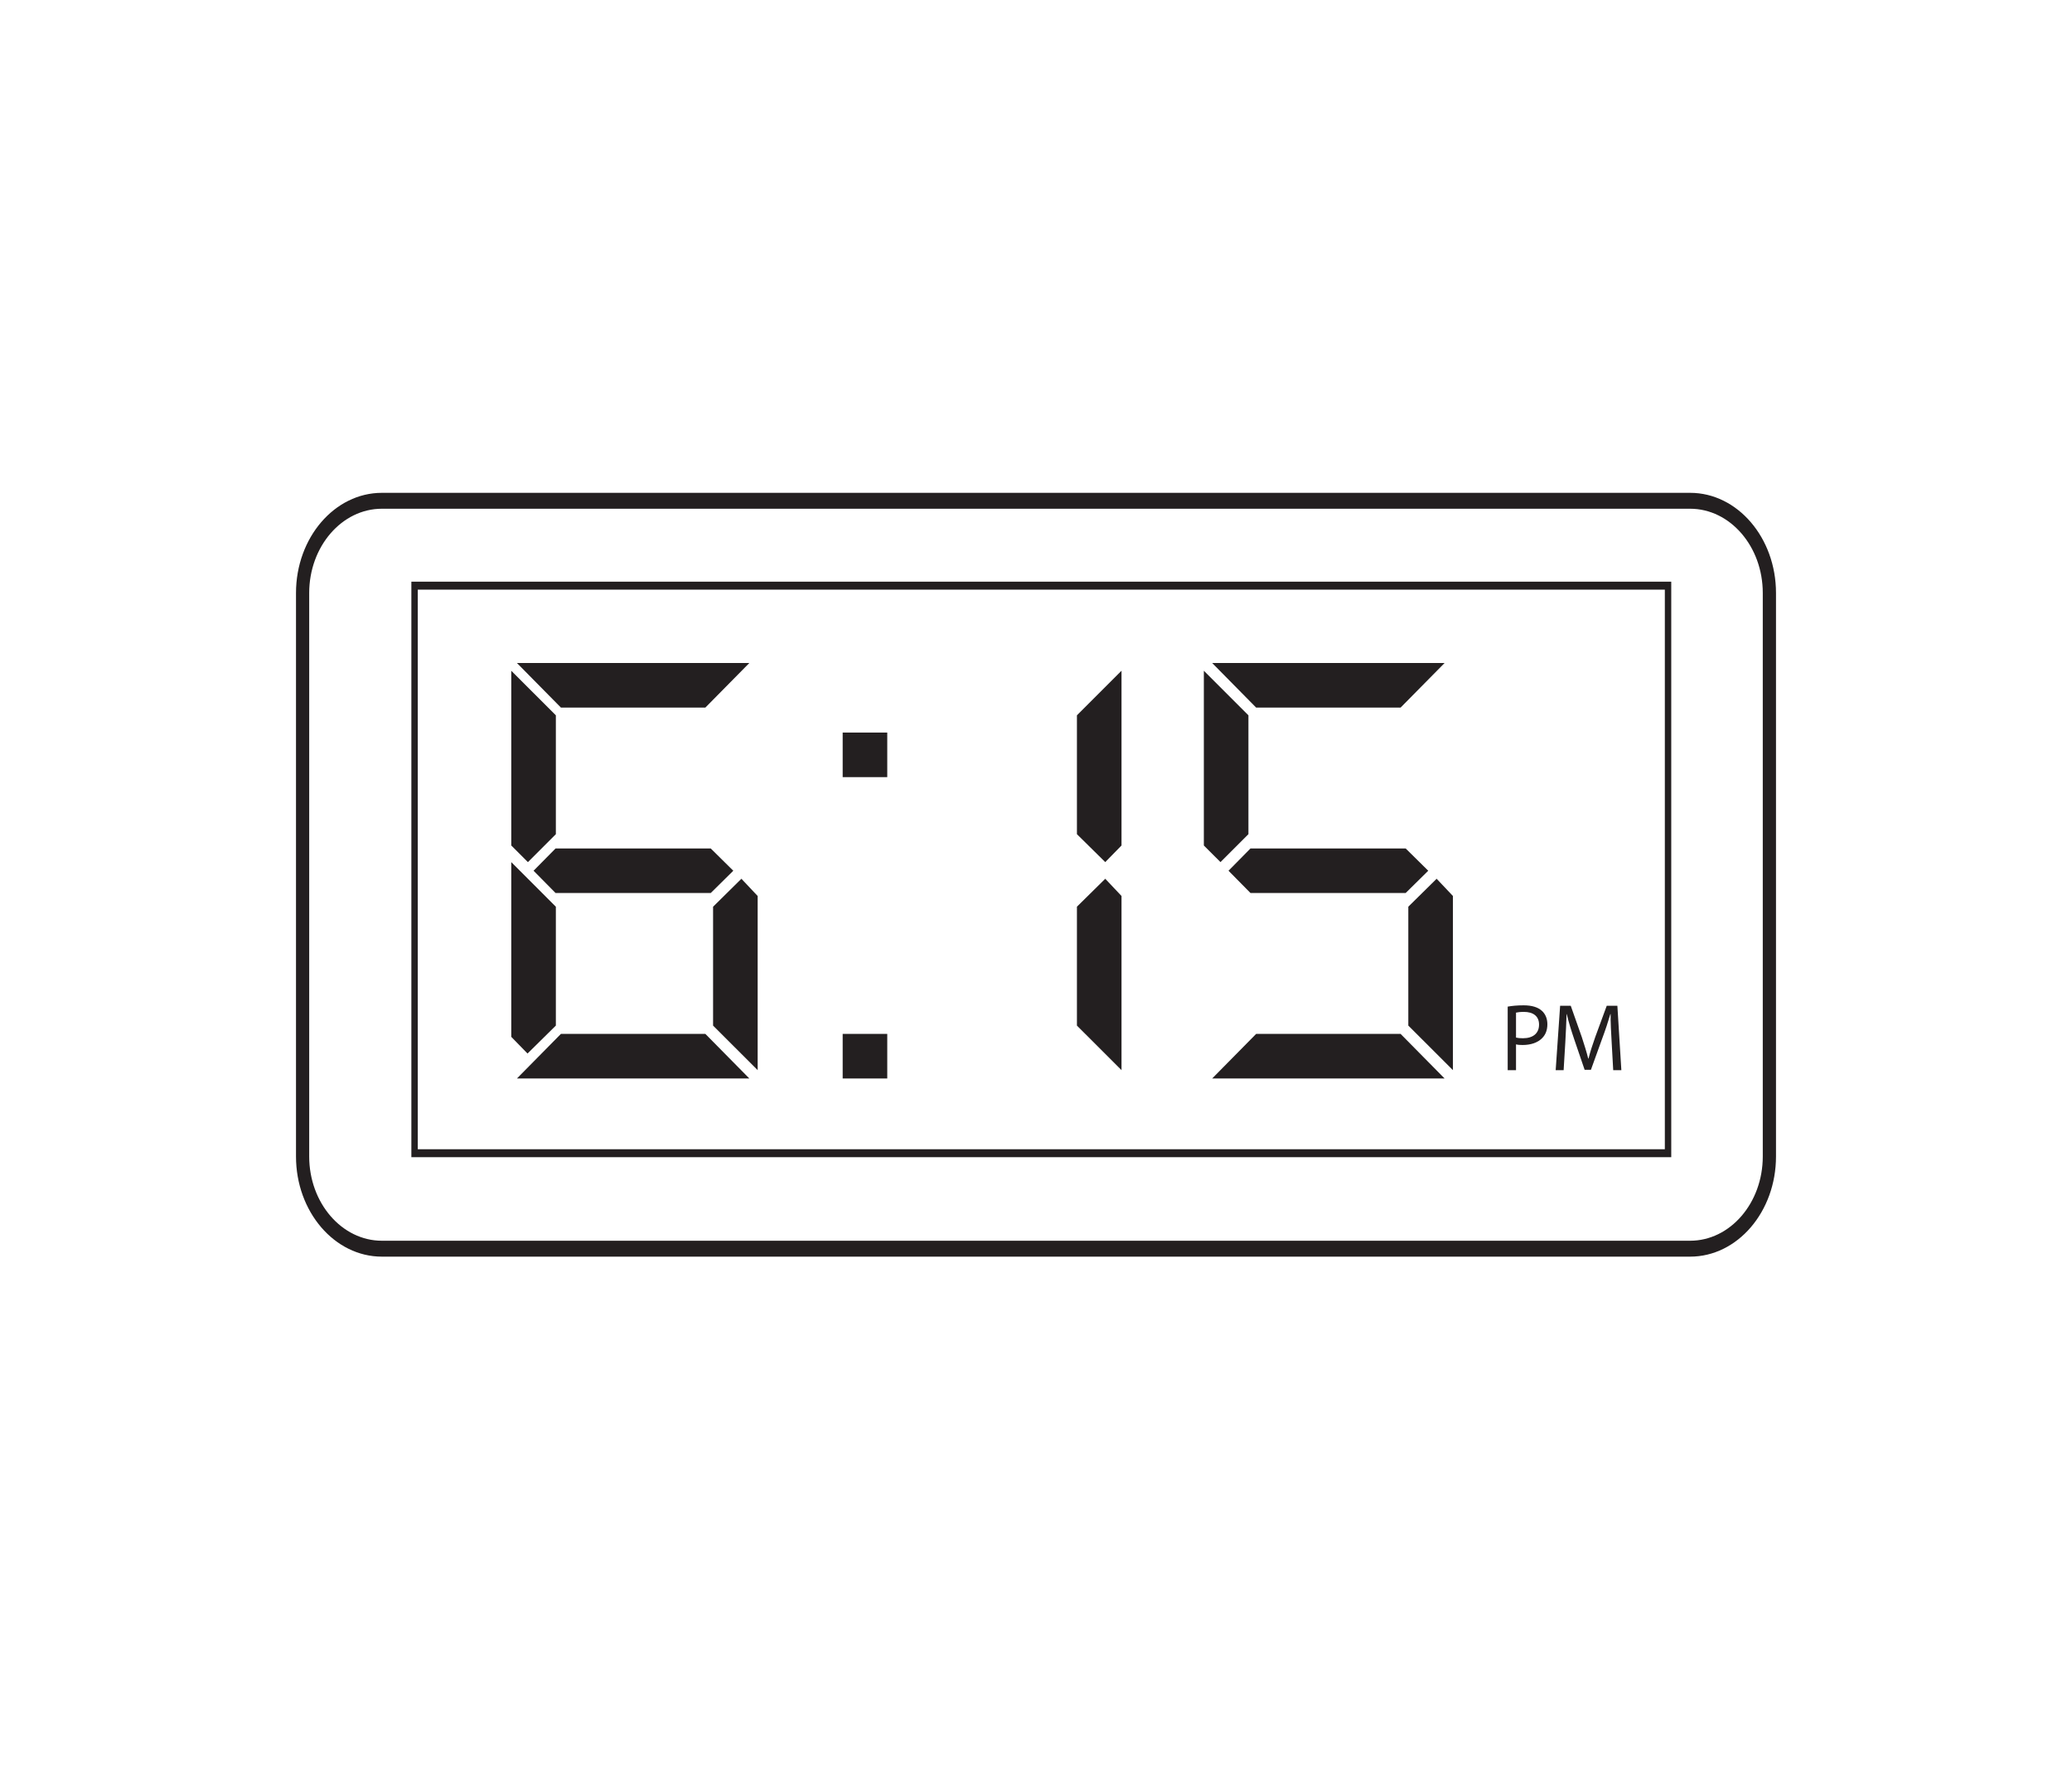 <?xml version="1.0" encoding="UTF-8"?>
<svg xmlns="http://www.w3.org/2000/svg" xmlns:xlink="http://www.w3.org/1999/xlink" width="350pt" height="300pt" viewBox="0 0 350 300" version="1.1">
<defs>
<g>
<symbol overflow="visible" id="glyph0-0">
<path style="stroke:none;" d="M 0 0 L 8.062 0 L 8.062 -11.281 L 0 -11.281 Z M 4.031 -6.375 L 1.297 -10.484 L 6.766 -10.484 Z M 4.516 -5.641 L 7.25 -9.75 L 7.25 -1.531 Z M 1.297 -0.812 L 4.031 -4.922 L 6.766 -0.812 Z M 0.812 -9.75 L 3.547 -5.641 L 0.812 -1.531 Z M 0.812 -9.75 "/>
</symbol>
<symbol overflow="visible" id="glyph0-1">
<path style="stroke:none;" d="M 1.219 0 L 2.625 0 L 2.625 -4.359 C 2.953 -4.266 3.344 -4.25 3.75 -4.25 C 5.125 -4.25 6.344 -4.656 7.078 -5.453 C 7.625 -6.016 7.922 -6.781 7.922 -7.766 C 7.922 -8.734 7.562 -9.531 6.969 -10.047 C 6.328 -10.625 5.312 -10.953 3.922 -10.953 C 2.797 -10.953 1.906 -10.859 1.219 -10.734 Z M 2.625 -9.719 C 2.875 -9.781 3.344 -9.844 3.953 -9.844 C 5.5 -9.844 6.516 -9.141 6.516 -7.703 C 6.516 -6.203 5.484 -5.391 3.797 -5.391 C 3.328 -5.391 2.938 -5.422 2.625 -5.5 Z M 2.625 -9.719 "/>
</symbol>
<symbol overflow="visible" id="glyph0-2">
<path style="stroke:none;" d="M 10.656 0 L 12.031 0 L 11.359 -10.875 L 9.562 -10.875 L 7.625 -5.609 C 7.141 -4.234 6.75 -3.047 6.484 -1.953 L 6.438 -1.953 C 6.156 -3.078 5.781 -4.266 5.344 -5.609 L 3.484 -10.875 L 1.688 -10.875 L 0.938 0 L 2.281 0 L 2.562 -4.656 C 2.656 -6.281 2.734 -8.109 2.781 -9.469 L 2.812 -9.469 C 3.109 -8.172 3.547 -6.766 4.062 -5.234 L 5.828 -0.062 L 6.891 -0.062 L 8.797 -5.344 C 9.359 -6.844 9.797 -8.188 10.172 -9.469 L 10.219 -9.469 C 10.203 -8.109 10.297 -6.281 10.391 -4.766 Z M 10.656 0 "/>
</symbol>
</g>
</defs>
<g id="surface1">
<path style=" stroke:none;fill-rule:nonzero;fill:rgb(13.73%,12.16%,12.549%);fill-opacity:1;" d="M 64.508 85.941 C 57.742 85.941 52.23 92.324 52.23 100.176 L 52.23 195.363 C 52.23 203.215 57.742 209.598 64.508 209.598 L 285.492 209.598 C 292.262 209.598 297.766 203.215 297.766 195.363 L 297.766 100.176 C 297.766 92.324 292.262 85.941 285.492 85.941 Z M 285.492 212.285 L 64.508 212.285 C 56.508 212.285 50 204.695 50 195.363 L 50 100.176 C 50 90.844 56.508 83.254 64.508 83.254 L 285.492 83.254 C 293.492 83.254 300 90.844 300 100.176 L 300 195.363 C 300 204.695 293.492 212.285 285.492 212.285 "/>
<path style=" stroke:none;fill-rule:nonzero;fill:rgb(13.73%,12.16%,12.549%);fill-opacity:1;" d="M 70.57 194.141 L 281.223 194.141 L 281.223 99.609 L 70.57 99.609 Z M 282.305 195.484 L 69.488 195.484 L 69.488 98.262 L 282.305 98.262 Z M 282.305 195.484 "/>
<path style=" stroke:none;fill-rule:nonzero;fill:rgb(13.73%,12.16%,12.549%);fill-opacity:1;" d="M 237.441 143.328 L 241.258 147.094 L 237.441 150.859 L 211.234 150.859 L 207.52 147.094 L 211.234 143.328 Z M 127.984 151.363 L 127.984 180.781 L 120.453 173.254 L 120.453 153.172 L 125.238 148.449 Z M 93.895 173.25 L 93.895 153.172 L 86.363 145.637 L 86.363 175.156 L 89.109 177.973 Z M 120.055 143.328 L 123.867 147.094 L 120.055 150.859 L 93.848 150.859 L 90.129 147.094 L 93.848 143.328 Z M 126.578 182.188 L 87.32 182.188 L 94.75 174.656 L 119.148 174.656 Z M 126.578 112 L 119.148 119.531 L 94.75 119.531 L 87.32 112 Z M 126.578 112 "/>
<path style=" stroke:none;fill-rule:nonzero;fill:rgb(13.73%,12.16%,12.549%);fill-opacity:1;" d="M 142.344 174.656 L 149.875 174.656 L 149.875 182.188 L 142.344 182.188 Z M 142.344 123.75 L 149.875 123.75 L 149.875 131.281 L 142.344 131.281 Z M 142.344 123.75 "/>
<path style=" stroke:none;fill-rule:nonzero;fill:rgb(13.73%,12.16%,12.549%);fill-opacity:1;" d="M 93.895 140.918 L 89.176 145.641 L 86.363 142.828 L 86.363 113.309 L 93.895 120.84 Z M 245.426 180.781 L 237.891 173.25 L 237.891 153.168 L 242.676 148.449 L 245.426 151.359 Z M 244.02 182.188 L 204.758 182.188 L 212.188 174.656 L 236.586 174.656 Z M 244.02 112 L 236.586 119.535 L 212.188 119.535 L 204.758 112 Z M 210.883 140.918 L 206.164 145.637 L 203.352 142.828 L 203.352 113.309 L 210.883 120.84 Z M 210.883 140.918 "/>
<path style=" stroke:none;fill-rule:nonzero;fill:rgb(13.73%,12.16%,12.549%);fill-opacity:1;" d="M 189.445 151.359 L 189.445 180.781 L 181.914 173.254 L 181.914 153.168 L 186.699 148.449 Z M 181.914 140.918 L 181.914 120.836 L 189.445 113.305 L 189.445 142.828 L 186.699 145.637 Z M 181.914 140.918 "/>
<g style="fill:rgb(13.73%,12.16%,12.549%);fill-opacity:1;">
  <use xlink:href="#glyph0-1" x="253.459" y="180.782"/>
  <use xlink:href="#glyph0-2" x="261.846" y="180.782"/>
</g>
</g>
</svg>
